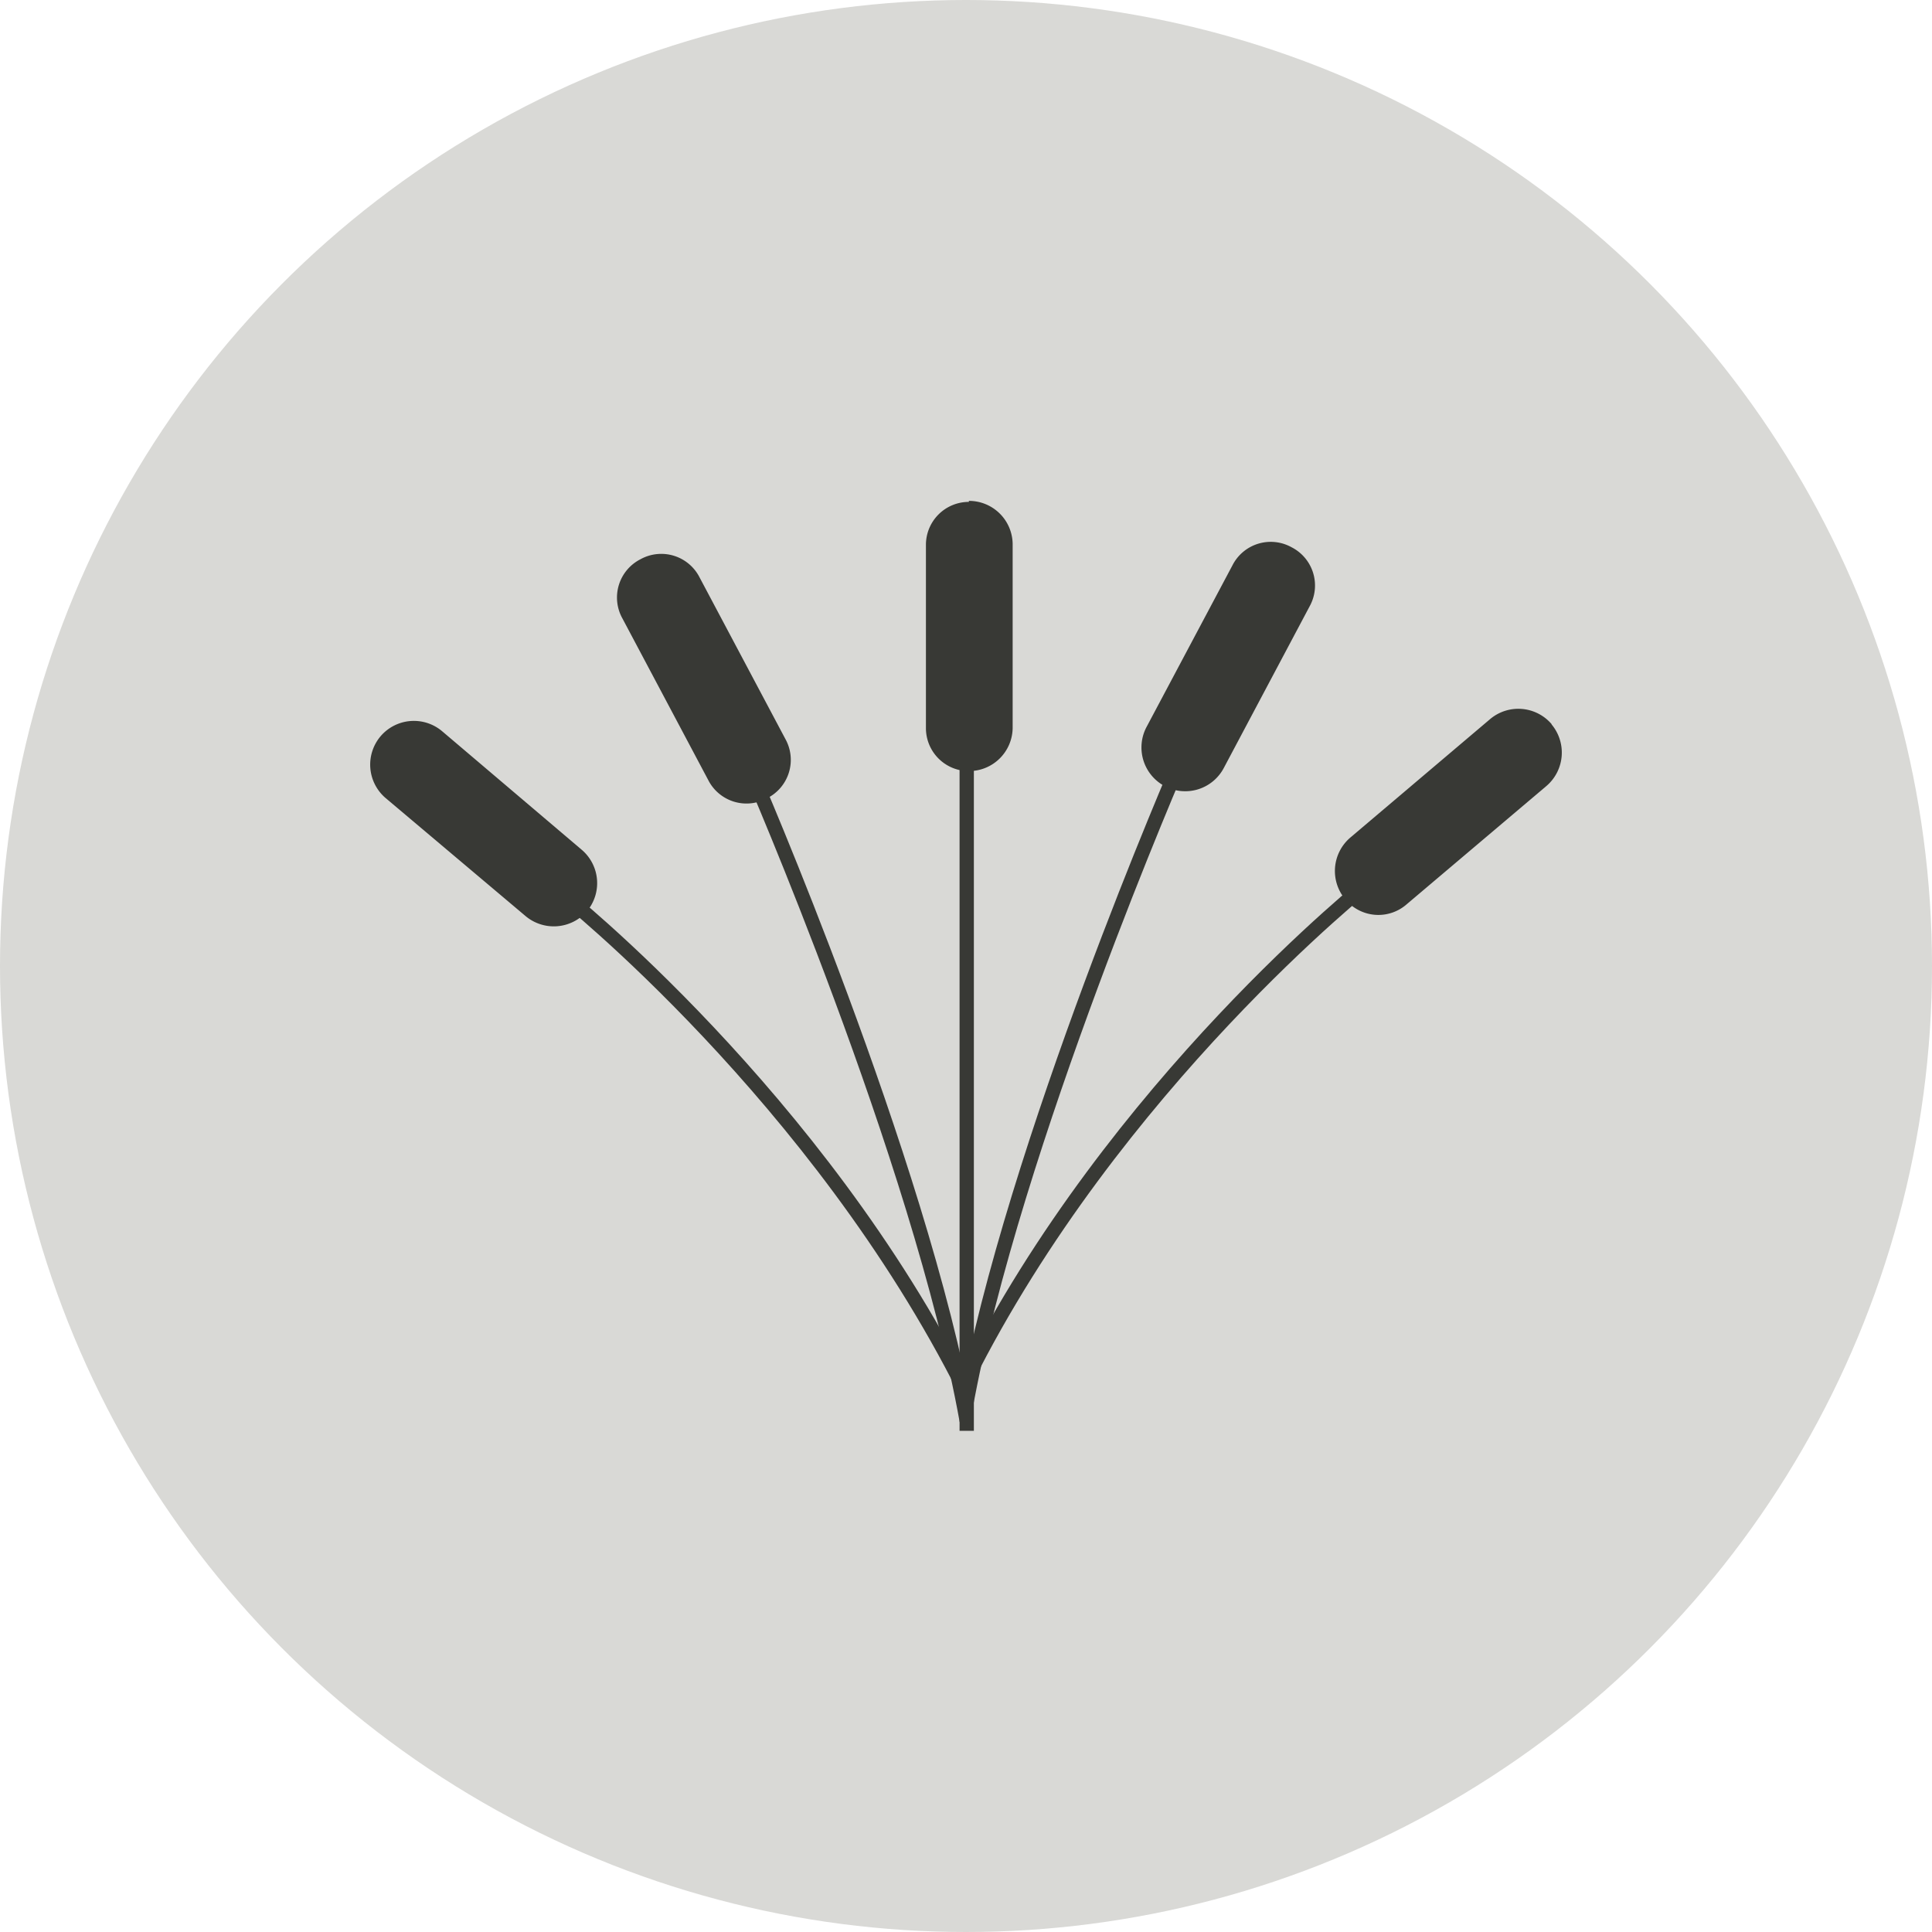 <svg xmlns="http://www.w3.org/2000/svg" viewBox="0 0 135 135"><title>countermeasures_detected</title><g id="Layer_2" data-name="Layer 2"><g id="journey_hotspots" data-name="journey hotspots"><circle cx="67.5" cy="67.5" r="67.5" style="fill:#d9d9d6"/><path d="M67.7,35a3.05,3.05,0,0,1,3.06,3V50.88a3.05,3.05,0,0,1-3.06,3h0a3,3,0,0,1-3-3V38.07a3,3,0,0,1,3-3Z" style="fill:#383935"/><path d="M44.75,39.08a3,3,0,0,0-1.26,4.13l6,11.3a3,3,0,0,0,4.13,1.26h0a3,3,0,0,0,1.26-4.13l-6-11.3a3,3,0,0,0-4.13-1.26Z" style="fill:#383935"/><path d="M26.59,51.45a3.07,3.07,0,0,0,.35,4.31L36.71,64A3.07,3.07,0,0,0,41,63.69h0a3.06,3.06,0,0,0-.35-4.31L30.9,51.1a3.06,3.06,0,0,0-4.31.35Z" style="fill:#383935"/><path d="M39.27,62.45S57.13,76.6,67.48,97.24" style="fill:none;stroke:#383935;stroke-miterlimit:10"/><path d="M52.45,53.82s11.8,27.09,15.1,45.46" style="fill:none;stroke:#383935;stroke-miterlimit:10"/><line x1="67.55" y1="51.76" x2="67.55" y2="99.98" style="fill:none;stroke:#383935;stroke-miterlimit:10"/><path d="M90.25,38.24a3,3,0,0,1,1.26,4.13l-6,11.3a3.05,3.05,0,0,1-4.13,1.26h0a3.06,3.06,0,0,1-1.26-4.14l6-11.29a3,3,0,0,1,4.13-1.26Z" style="fill:#383935"/><path d="M108.41,50.61a3.07,3.07,0,0,1-.35,4.31l-9.77,8.27A3,3,0,0,1,94,62.84h0a3.07,3.07,0,0,1,.35-4.31l9.77-8.28a3.06,3.06,0,0,1,4.31.36Z" style="fill:#383935"/><path d="M95.73,61.6S77.87,75.76,67.52,96.39" style="fill:none;stroke:#383935;stroke-miterlimit:10"/><path d="M82.55,53s-11.8,27.09-15.1,45.47" style="fill:none;stroke:#383935;stroke-miterlimit:10"/></g></g></svg>